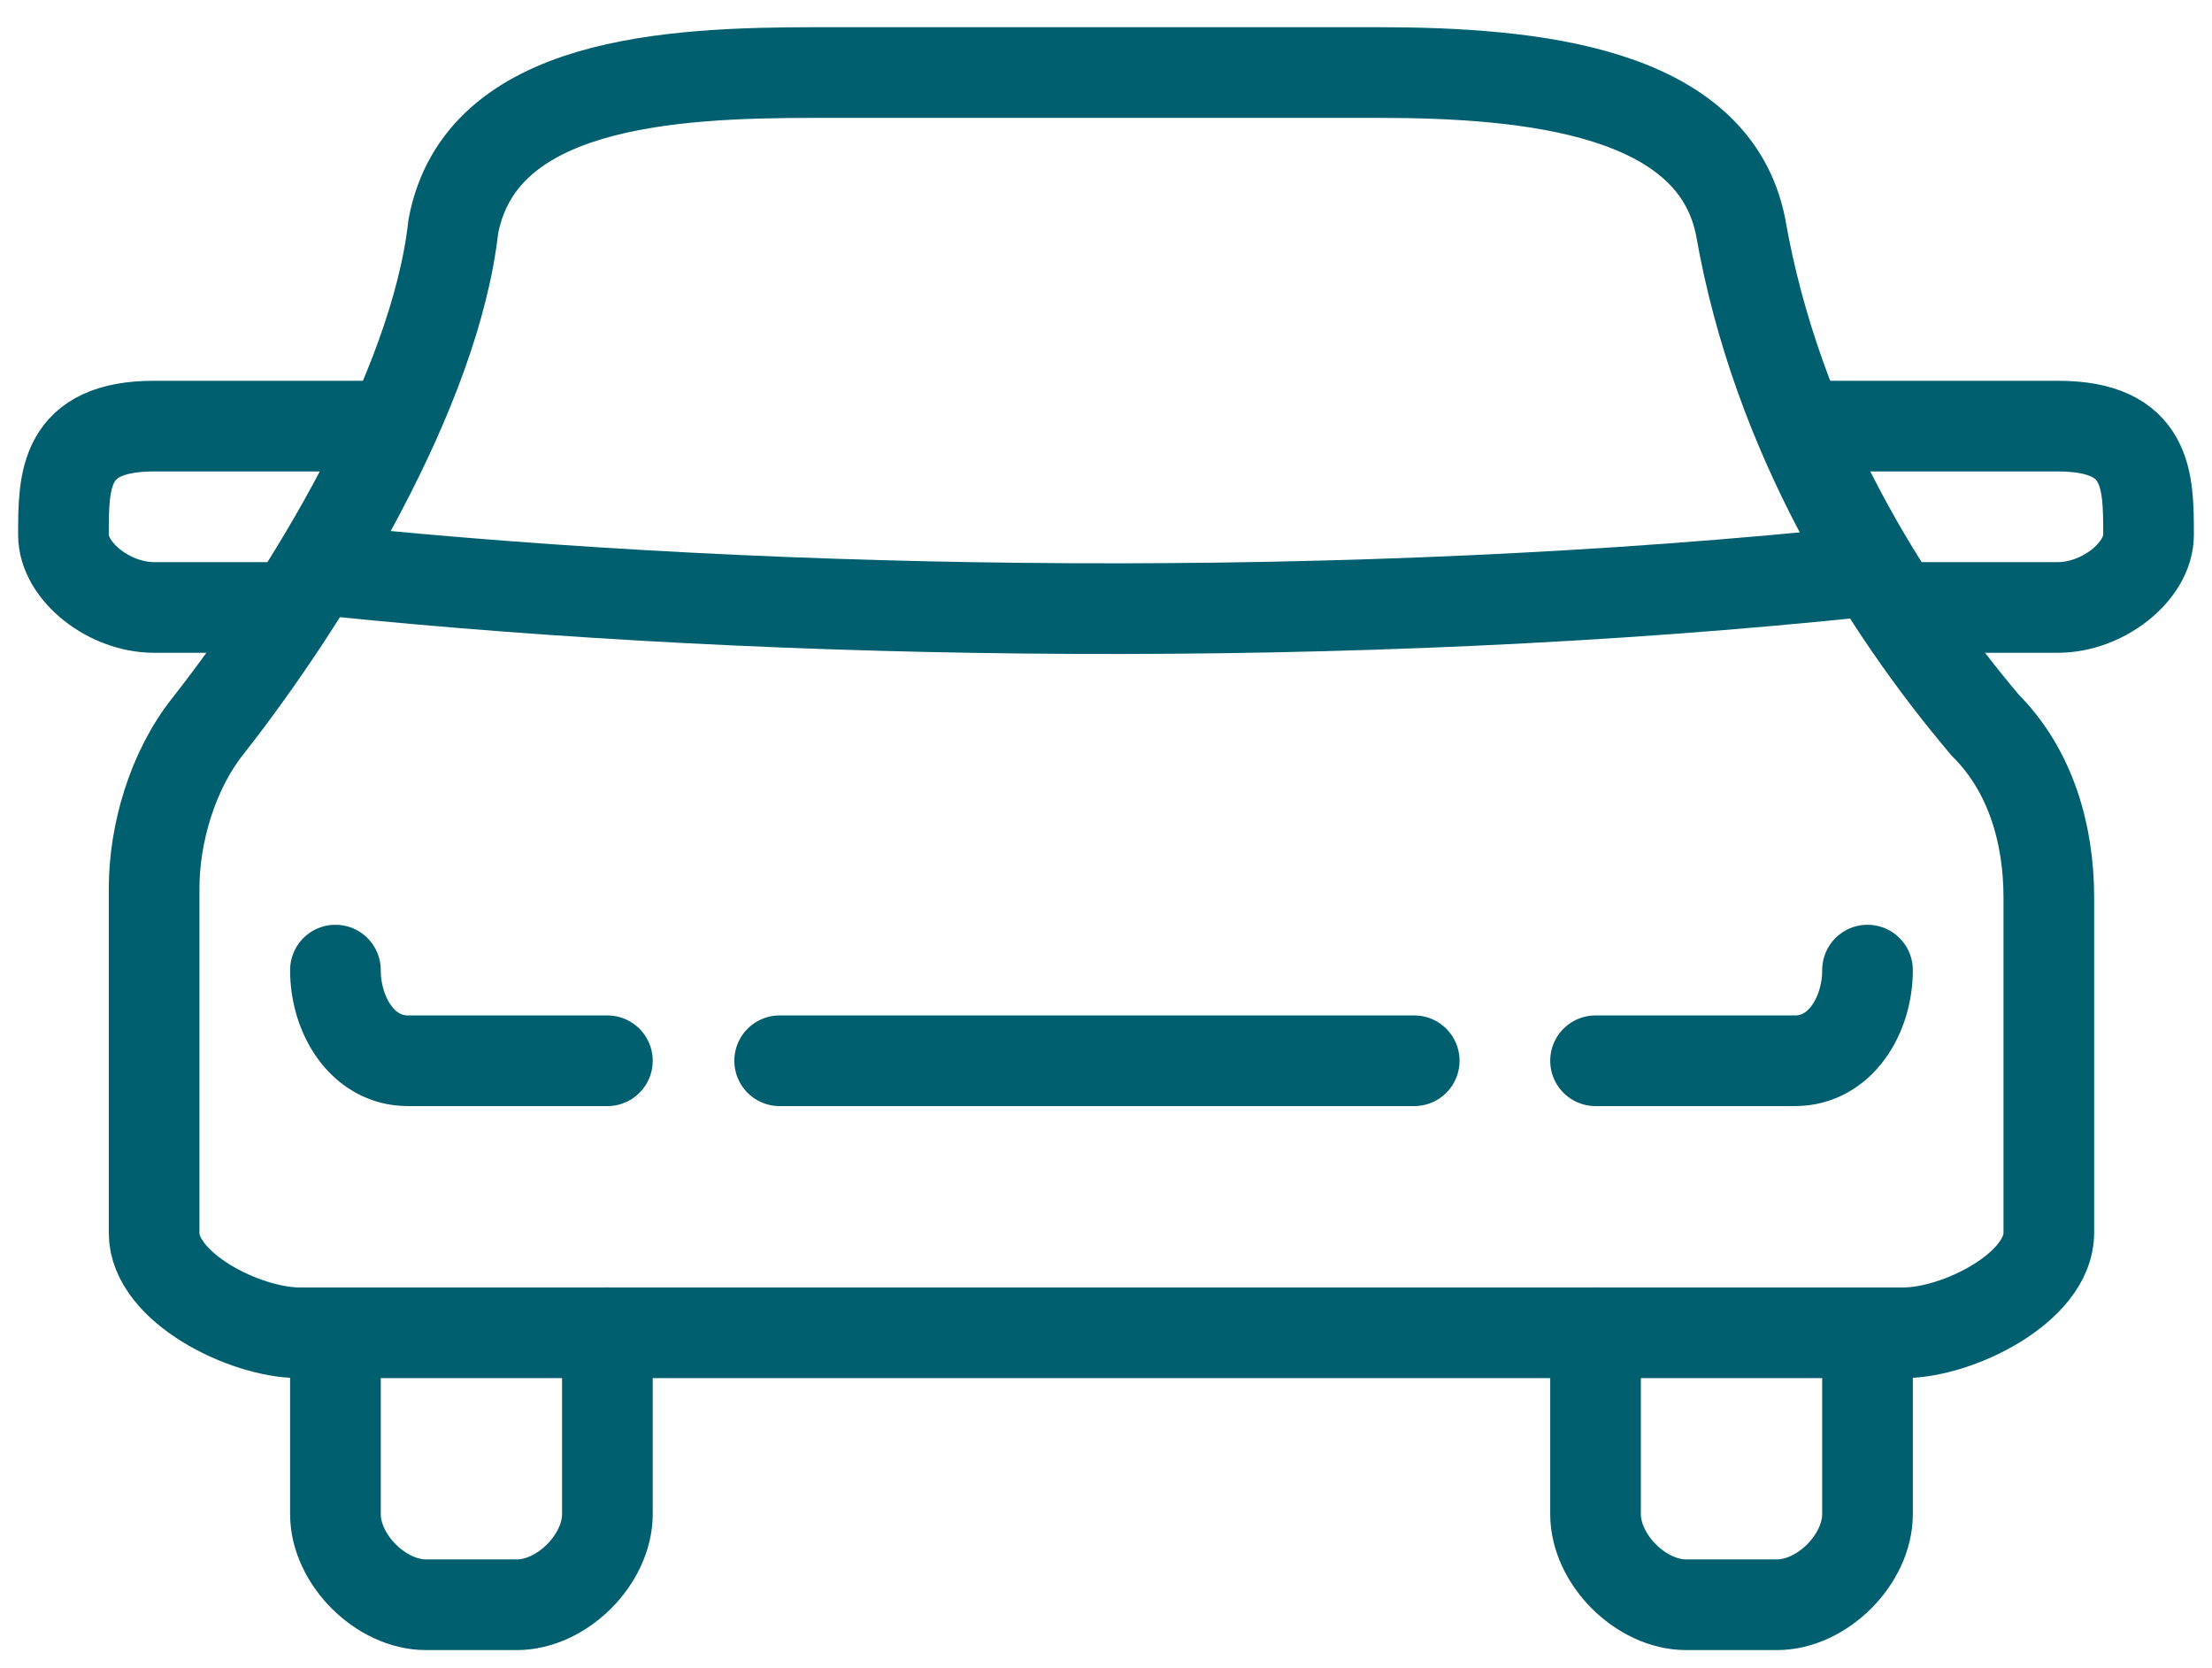 <?xml version="1.0" encoding="utf-8"?>
<!-- Generator: Adobe Illustrator 27.8.1, SVG Export Plug-In . SVG Version: 6.00 Build 0)  -->
<svg version="1.1" id="Layer_3" xmlns="http://www.w3.org/2000/svg" xmlns:xlink="http://www.w3.org/1999/xlink" x="0px" y="0px"
	 viewBox="0 0 24.4 18.4" style="enable-background:new 0 0 24.4 18.4;" xml:space="preserve">
<style type="text/css">
	.st0{fill:none;stroke:#005F6F;stroke-linecap:round;stroke-linejoin:round;}
</style>
<g id="car">
	<path class="st0" d="M20.6,6.3c-5.7,0.6-12,0.5-16.9,0"/>
	<path class="st0" d="M20.6,15.2v1.5c0,0.5-0.5,1-1,1h-1c-0.5,0-1-0.5-1-1v-2"/>
	<path class="st0" d="M3.7,15.2v1.5c0,0.5,0.5,1,1,1h1c0.5,0,1-0.5,1-1v-2"/>
	<line class="st0" x1="8.6" y1="11.7" x2="15.6" y2="11.7"/>
	<path class="st0" d="M6.7,11.7H4.5c-0.5,0-0.8-0.5-0.8-1"/>
	<path class="st0" d="M17.6,11.7h2.2c0.5,0,0.8-0.5,0.8-1"/>
	<path class="st0" d="M3.2,6.7H1.7c-0.5,0-1-0.4-1-0.8l0,0c0-0.6,0-1.2,1-1.2h2.5"/>
	<path class="st0" d="M21.1,6.7h1.6c0.5,0,1-0.4,1-0.8l0,0c0-0.6,0-1.2-1-1.2h-2.6"/>
	<path class="st0" d="M22.6,9.9c0-0.7-0.2-1.4-0.7-1.9c-1.1-1.3-2.3-3.2-2.7-5.5c-0.3-1.5-2.3-1.7-4-1.7H9c-1.6,0-3.7,0.1-4,1.7
		C4.8,4.3,3.4,6.6,2.3,8C1.9,8.5,1.7,9.2,1.7,9.8v3.8c0,0.6,1,1.1,1.6,1.1H21c0.6,0,1.6-0.5,1.6-1.1L22.6,9.9L22.6,9.9z"/>
</g>
</svg>
